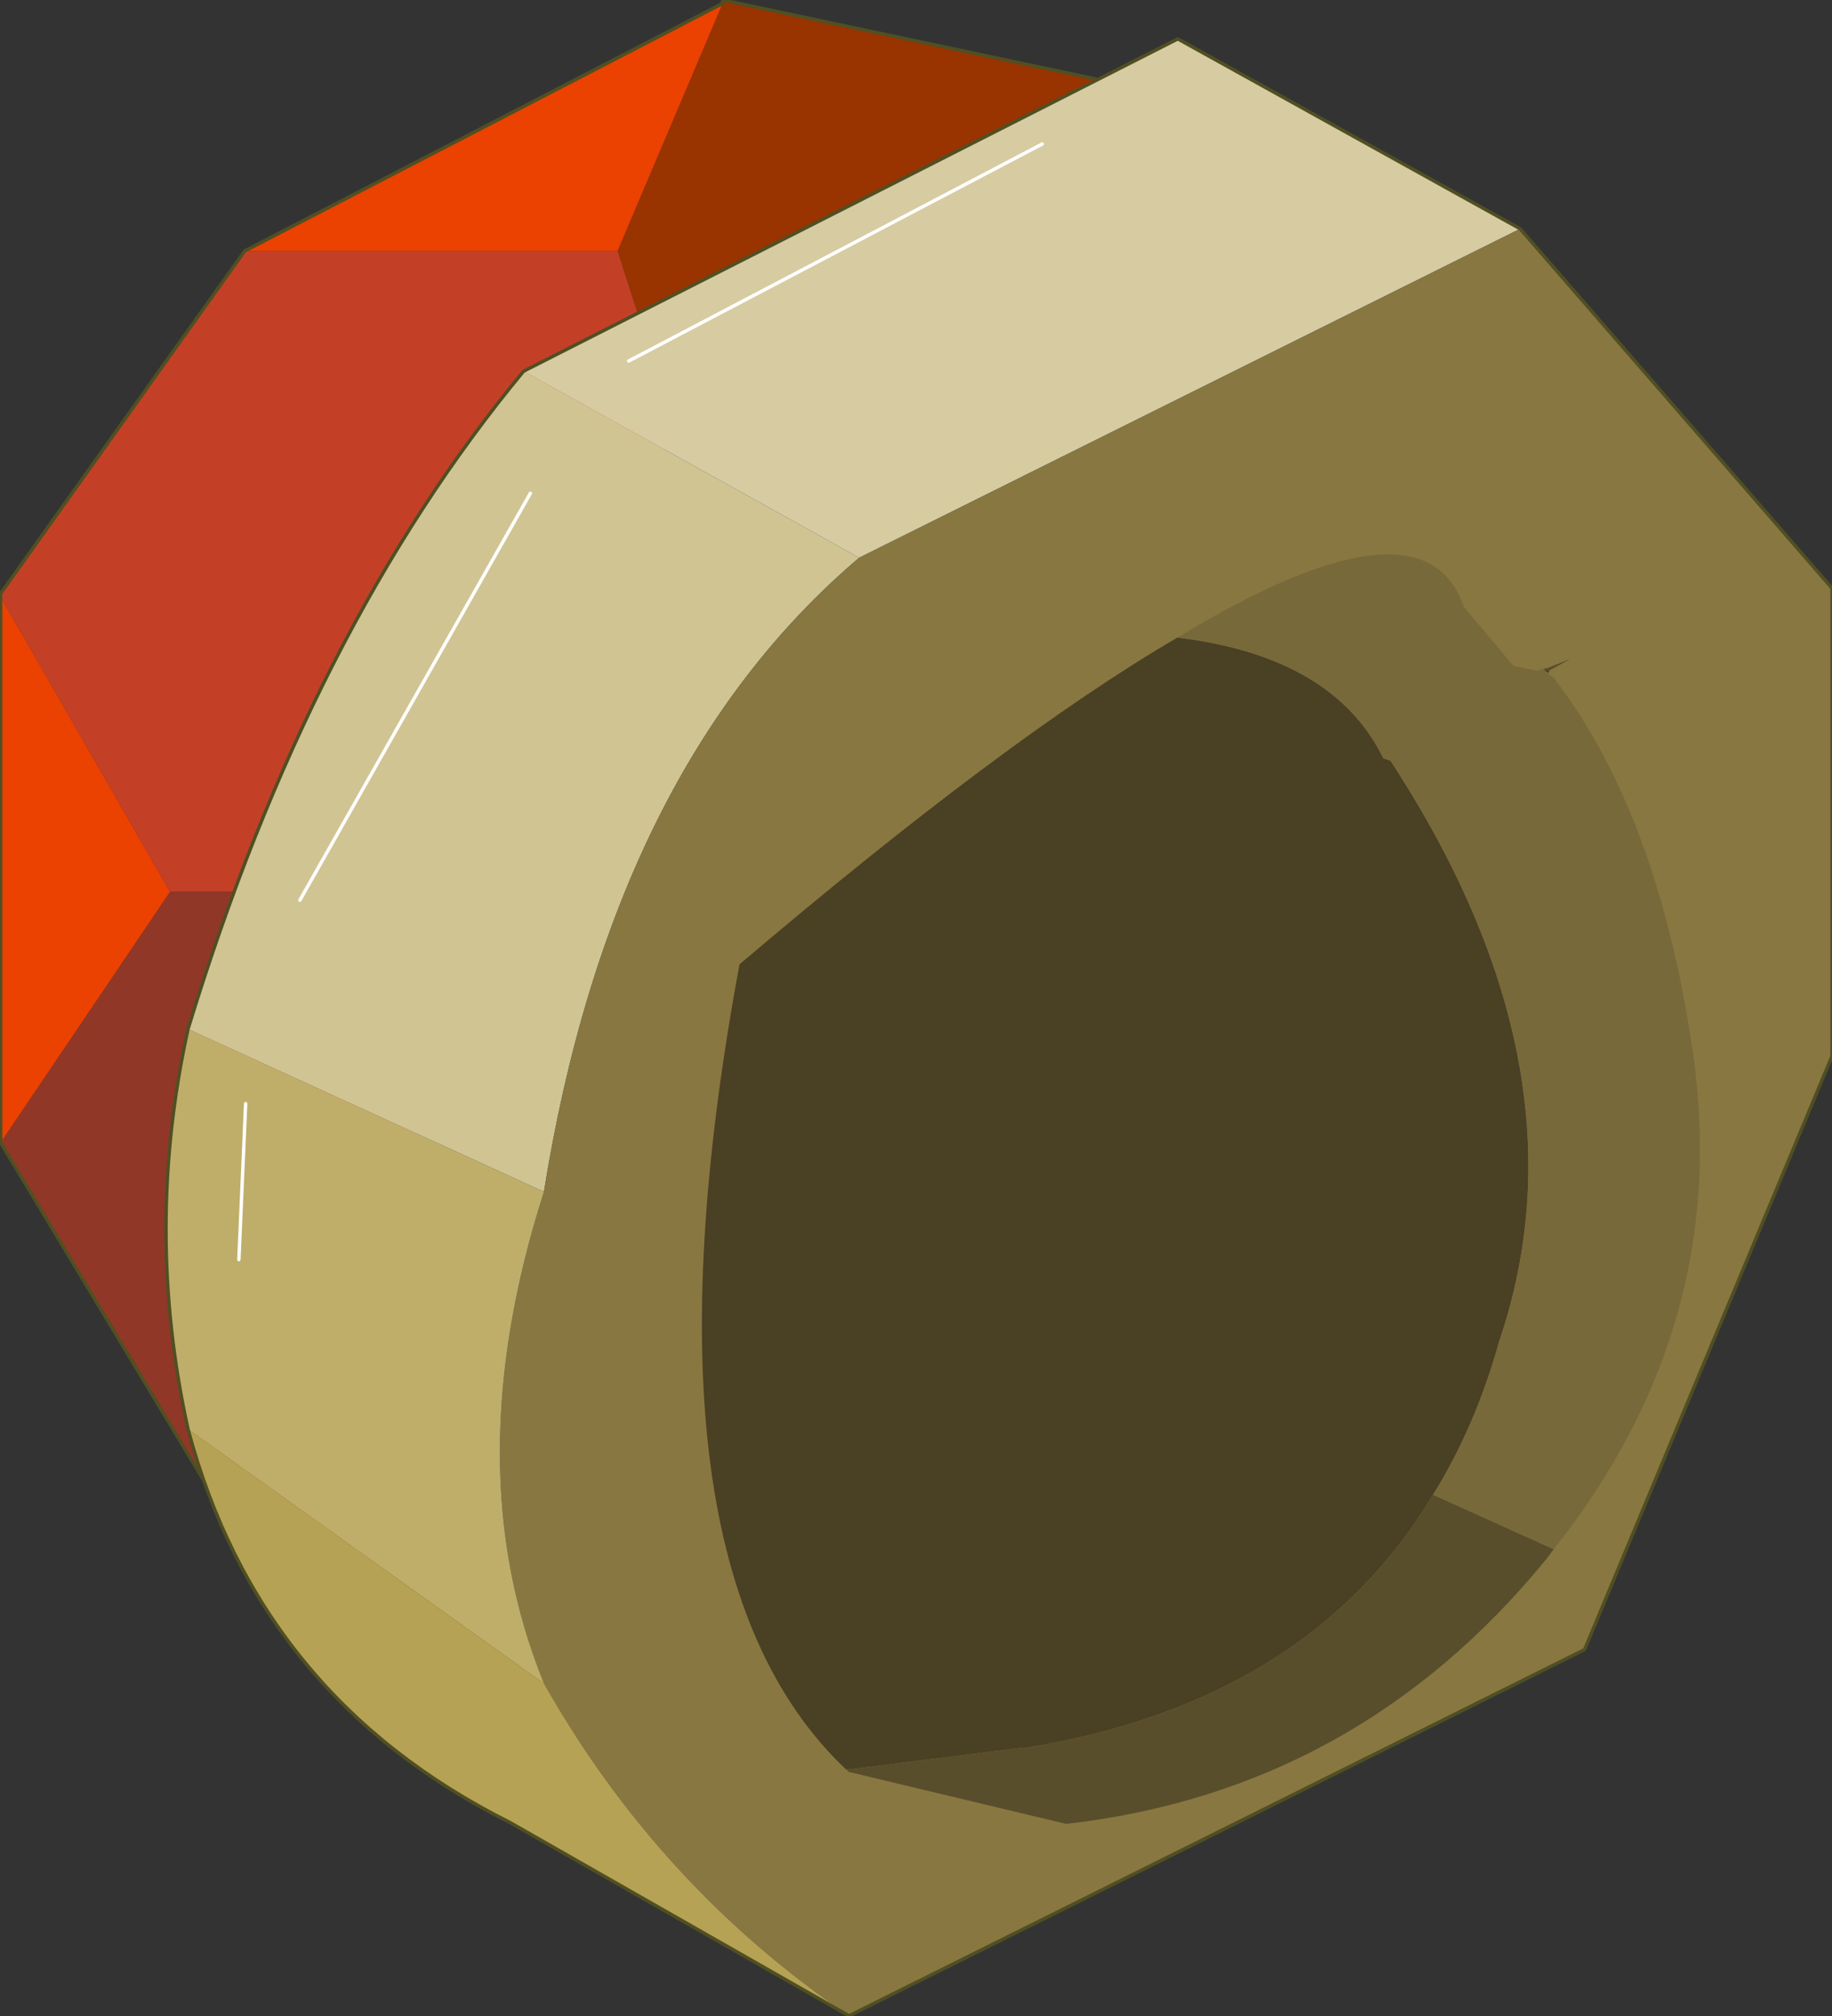 <?xml version="1.0"?>
<svg xmlns="http://www.w3.org/2000/svg" xmlns:xlink="http://www.w3.org/1999/xlink" width="160.25px" height="176.3px"><rect width="100%" height="100%" fill="#333333" stroke="none"/><g transform="matrix(1, 0, 0, 1, -188.75, -23.65)"><use xlink:href="#object-0" width="23.7" height="26.85" transform="matrix(-5.93, 0, 0, 5.93, 329.35, 23.65)"/><use xlink:href="#object-1" width="24.55" height="29.15" transform="matrix(-5.93, 0, 0, 5.93, 349, 27.05)"/><use xlink:href="#object-2" width="21.1" height="26.8" transform="matrix(-4.141, 0, 0, 4.141, 337.5, 72.15)"/></g><defs><g transform="matrix(1, 0, 0, 1, 11.85, 13.4)" id="object-0"><path fill-rule="evenodd" fill="#993300" stroke="none" d="M-5.65 -11.95L1.2 -13.4L1.2 -13.35L2.75 -9.7L1.9 -7.05Q-0.3 -10.15 -3.1 -11.35Q-4.45 -11.95 -5.65 -11.95"/><path fill-rule="evenodd" fill="#eb4101" stroke="none" d="M1.2 -13.35L8.25 -9.7L2.75 -9.7L1.2 -13.35M11.85 -4.6L11.85 3.45L9.35 -0.25L11.85 -4.6"/><path fill-rule="evenodd" fill="#c34027" stroke="none" d="M8.25 -9.7L11.85 -4.65L11.85 -4.6L9.35 -0.25L5.05 -0.25Q4.4 -2.75 3.05 -5.15L1.9 -7.05L2.75 -9.7L8.25 -9.7"/><path fill-rule="evenodd" fill="#913727" stroke="none" d="M11.85 3.45L8.15 9.6L8.1 9.6L4.75 9.6Q5.65 7.55 5.65 4.55Q5.65 2.1 5.05 -0.25L9.35 -0.25L11.85 3.45"/><path fill-rule="evenodd" fill="#475801" stroke="none" d="M8.1 9.6L5.65 11.15L1.9 12.85L3.05 11.95Q4.1 11 4.75 9.6L8.1 9.6"/><path fill-rule="evenodd" fill="#133c3c" stroke="none" d="M1.9 12.85L1.1 13.2Q-0.8 13.85 -3.1 12.85Q-6.75 11.25 -9.35 6.6Q-11.9 1.95 -11.85 -3.05Q-11.9 -8.1 -9.35 -10.5Q-7.7 -12.05 -5.65 -11.95Q-4.45 -11.95 -3.1 -11.35Q-0.3 -10.15 1.9 -7.05L3.05 -5.15Q4.4 -2.75 5.05 -0.25Q5.65 2.1 5.65 4.55Q5.65 7.55 4.75 9.6Q4.1 11 3.05 11.95L1.9 12.85"/><path fill="none" stroke="#504f23" stroke-width="0.05" stroke-linecap="round" stroke-linejoin="round" d="M-5.65 -11.95L1.2 -13.4L1.2 -13.35L8.25 -9.7L11.85 -4.65L11.85 -4.6L11.85 3.45L8.15 9.6L8.1 9.6L5.65 11.15L1.9 12.85"/></g><g transform="matrix(1, 0, 0, 1, 12.1, 14.55)" id="object-1"><path fill-rule="evenodd" fill="#d0c493" stroke="none" d="M10.5 -1.85L7.1 -7.85L10.5 -1.85M2.25 -6.9L7.2 -9.65Q10.35 -5.85 12.15 0.05L6.9 2.45Q5.9 -3.8 2.25 -6.9"/><path fill-rule="evenodd" fill="#d7cba2" stroke="none" d="M7.2 -9.65L2.25 -6.9L-7.5 -11.75L-2.45 -14.55L7.2 -9.65M-0.45 -13L5.65 -9.8L-0.45 -13"/><path fill-rule="evenodd" fill="#897741" stroke="none" d="M-7.5 -11.75L2.25 -6.9Q5.9 -3.8 6.9 2.45Q8.2 6.5 6.9 9.7Q5.2 12.7 2.4 14.6L-8.45 9.2L-12.1 0.45L-12.1 -6.45L-7.5 -11.75"/><path fill-rule="evenodd" fill="#bfae6a" stroke="none" d="M6.9 2.45L12.15 0.05Q12.8 3 12.15 5.95L6.9 9.7Q8.2 6.5 6.9 2.45M11.4 3.45L11.3 1.15L11.4 3.45"/><path fill-rule="evenodd" fill="#b6a254" stroke="none" d="M12.15 5.95Q11.1 9.9 7.4 11.75L2.4 14.6Q5.2 12.7 6.9 9.7L12.15 5.95"/><path fill="none" stroke="#ffffff" stroke-width="0.05" stroke-linecap="round" stroke-linejoin="round" d="M7.1 -7.85L10.5 -1.85M11.3 1.15L11.4 3.45M5.65 -9.8L-0.45 -13"/><path fill="none" stroke="#504f23" stroke-width="0.05" stroke-linecap="round" stroke-linejoin="round" d="M7.2 -9.65L-2.45 -14.55L-7.5 -11.75L-12.1 -6.45L-12.1 0.45L-8.45 9.2L2.4 14.6L7.4 11.75Q11.1 9.9 12.15 5.95Q12.8 3 12.15 0.05Q10.35 -5.85 7.2 -9.65"/></g><g transform="matrix(1, 0, 0, 1, 9.15, 13.8)" id="object-2"><path fill-rule="evenodd" fill="#4a4024" stroke="none" d="M1.9 -12.05Q5.5 -9.95 11.15 -5.15Q13.5 7.5 8.9 11.85L8.85 11.85L5.25 11.4L5.15 11.4Q-0.85 10.45 -3.5 6.05Q-4.4 4.6 -4.9 2.8Q-6.85 -2.95 -2.6 -9.45L-2.45 -9.5Q-1.4 -11.65 1.9 -12.05M-5.85 -11.35L-5.95 -11.3L-5.95 -11.35L-5.85 -11.35"/><path fill-rule="evenodd" fill="#61542e" stroke="none" d="M8.9 11.85L8.85 11.9L8.85 11.85L8.9 11.85"/><path fill-rule="evenodd" fill="#594e2b" stroke="none" d="M8.85 11.9L4.25 13Q-1.9 12.3 -5.9 7.4L-6.05 7.2L-3.5 6.05Q-0.85 10.45 5.15 11.4L5.25 11.4L8.85 11.85L8.85 11.9M-5.95 -11.35L-6.4 -11.6L-5.9 -11.4L-5.85 -11.4L-5.85 -11.35L-5.95 -11.35"/><path fill-rule="evenodd" fill="#78693a" stroke="none" d="M-6.05 7.2Q-9.9 2.35 -8.95 -3.55Q-8.2 -8.4 -6.05 -11.2L-5.85 -11.35L-5.85 -11.4L-5.7 -11.35L-5.2 -11.45L-4.15 -12.7Q-3.3 -15.2 1.9 -12.05Q-1.4 -11.65 -2.45 -9.5L-2.6 -9.45Q-6.85 -2.95 -4.9 2.8Q-4.4 4.6 -3.5 6.05L-6.05 7.2"/></g></defs></svg>
